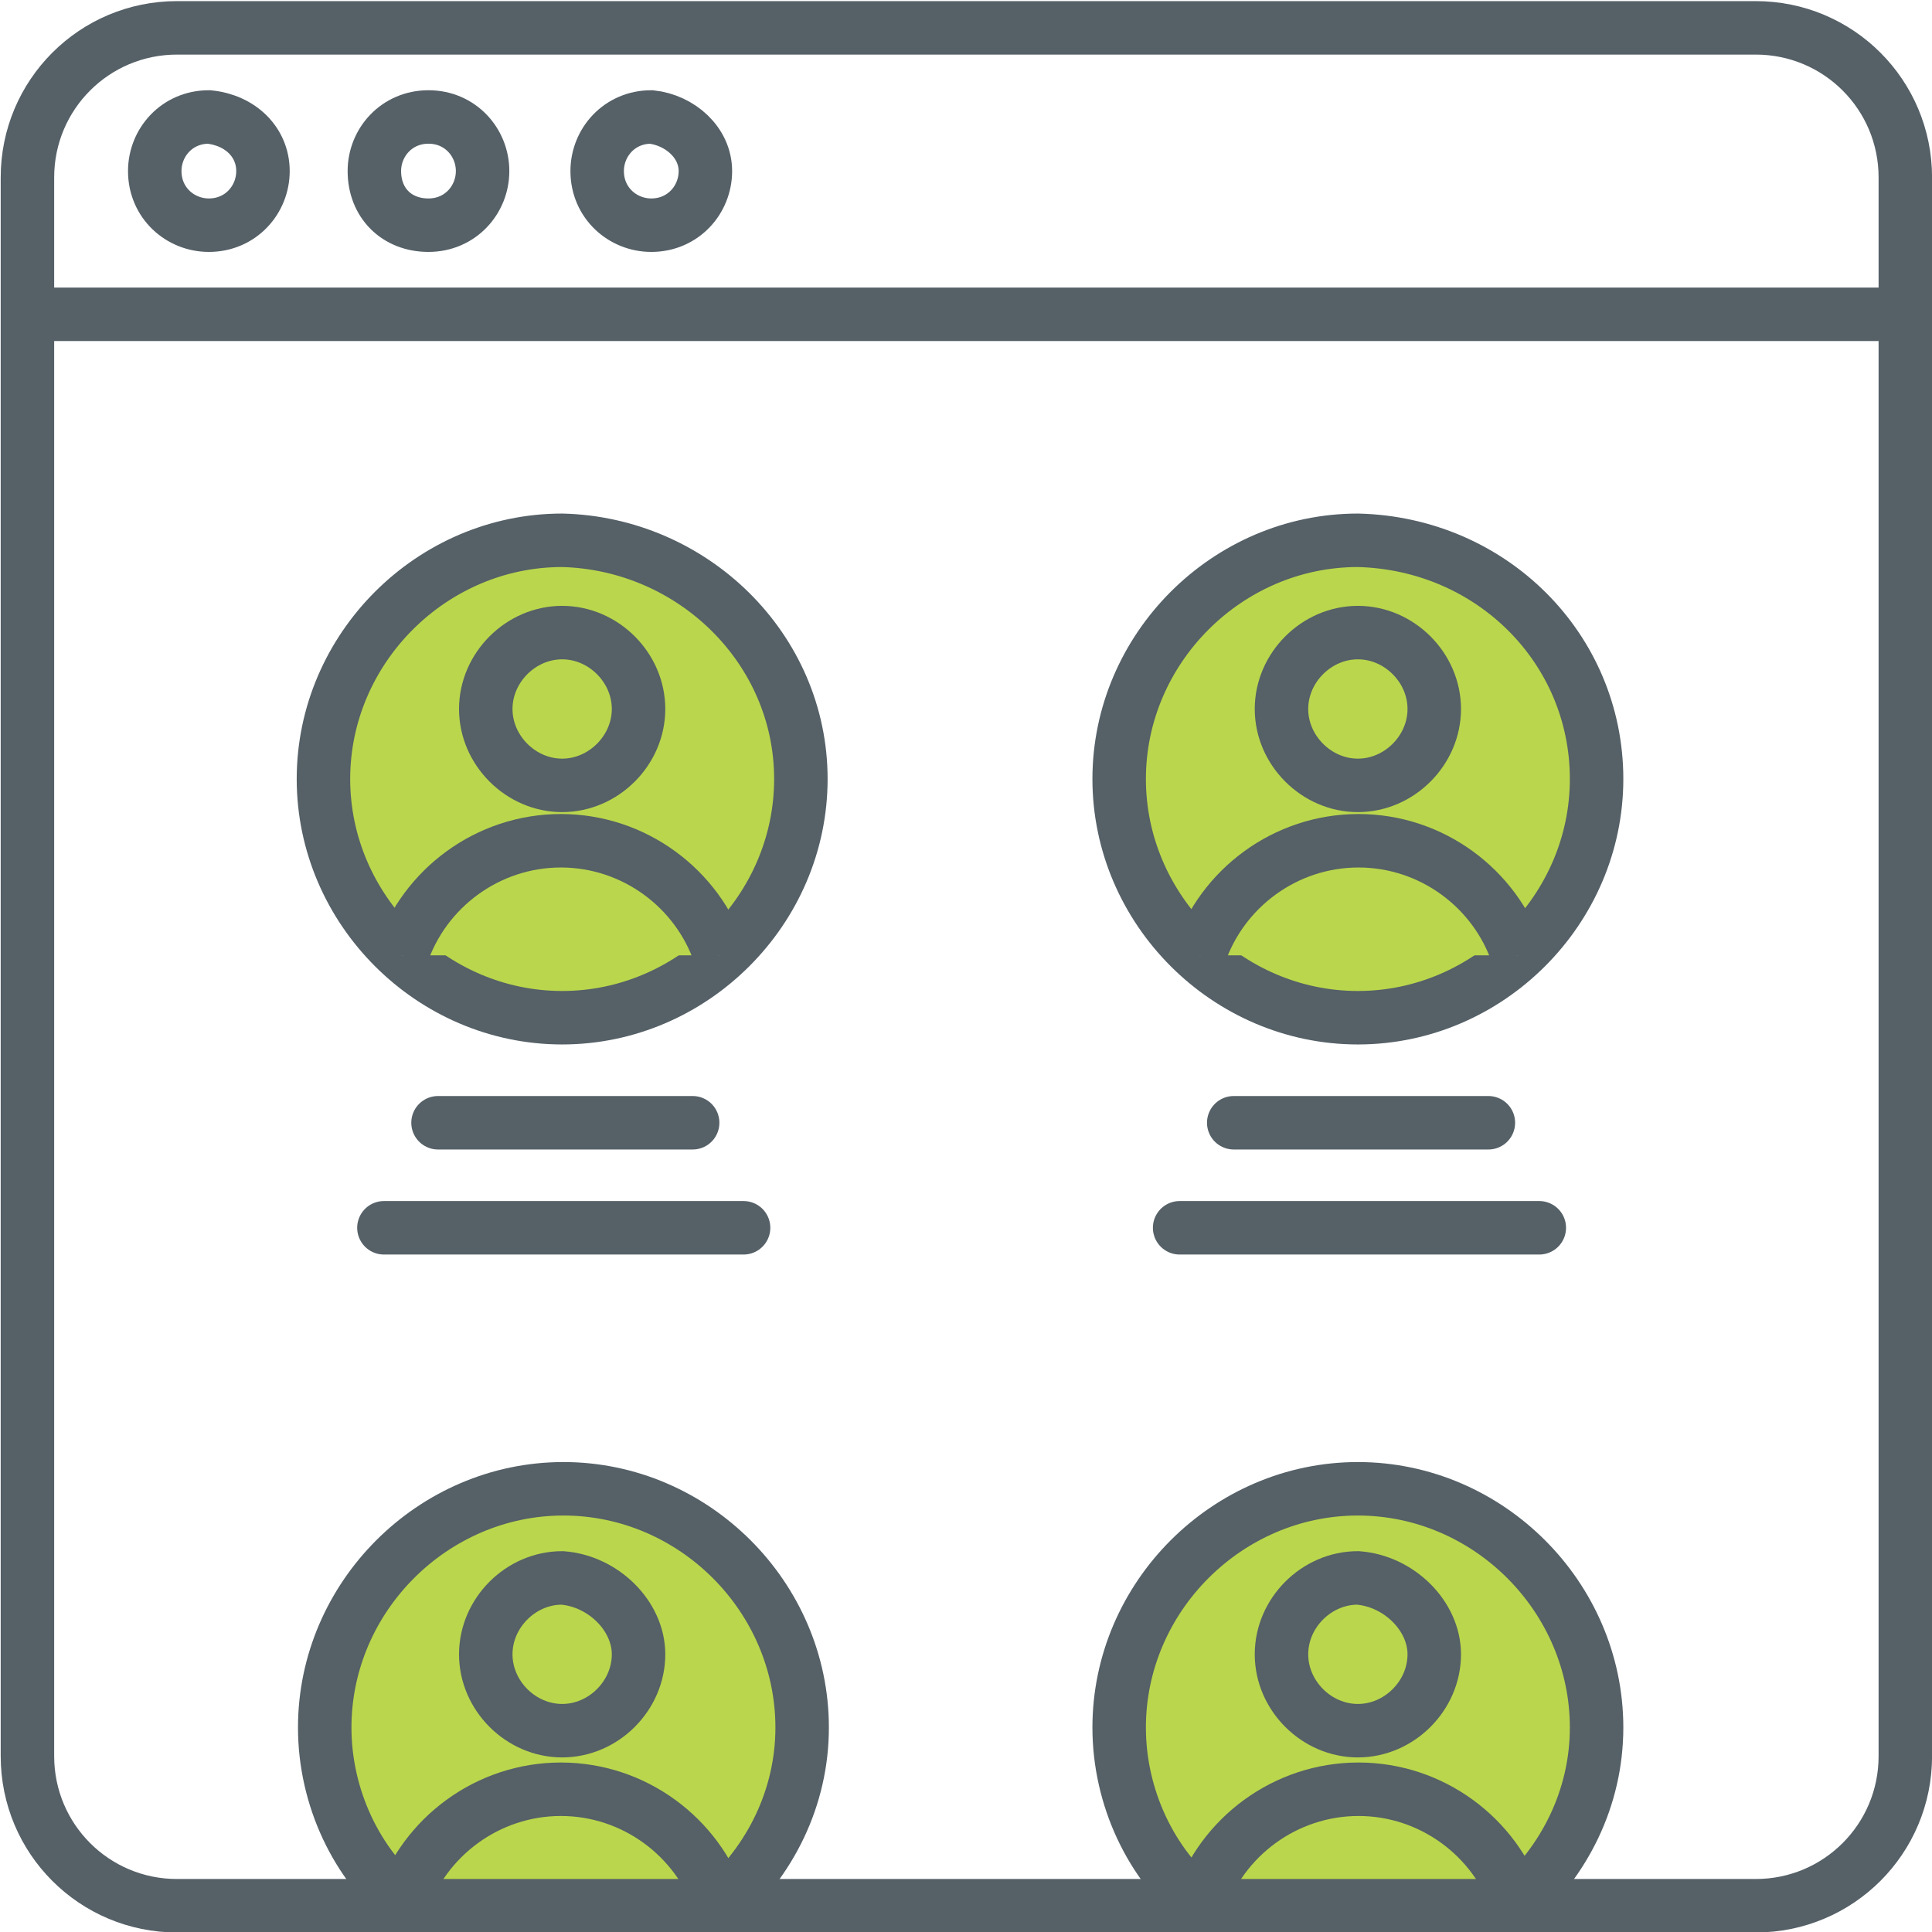 <?xml version="1.0" encoding="utf-8"?>
<!-- Generator: Adobe Illustrator 23.1.0, SVG Export Plug-In . SVG Version: 6.00 Build 0)  -->
<svg version="1.1" id="Layer_1" xmlns="http://www.w3.org/2000/svg" xmlns:xlink="http://www.w3.org/1999/xlink" x="0px" y="0px"
	 viewBox="0 0 60.7 60.7" style="enable-background:new 0 0 60.7 60.7;" xml:space="preserve">
<style type="text/css">
	.st0{opacity:0.9;}
	.st1{fill-rule:evenodd;clip-rule:evenodd;fill:#7CDEDC;}
	.st2{fill:none;stroke:#434F57;stroke-width:1.68;}
	.st3{fill-rule:evenodd;clip-rule:evenodd;fill:#B3D239;}
	.st4{fill:none;stroke:#434F57;stroke-width:1.68;stroke-linecap:round;stroke-linejoin:round;}
	.st5{fill-rule:evenodd;clip-rule:evenodd;fill:#B3D238;}
</style>
<g id="Group-77" transform="translate(240, 464)" class="st0">
	<g id="Group-73" transform="translate(241, 0)">
		<g id="Group-27">
			<g id="Group-25" transform="translate(69.062, 38.01)">
				<g id="Group-69" transform="translate(504, 1)">
					<path id="Fill-1" class="st1" d="M-1053.2-493.1h59.1H-1053.2z"/>
					<g id="Group-68" transform="translate(0, 0.265)">
						<line id="Stroke-2" class="st2" x1="-1053.2" y1="-493.4" x2="-994.2" y2="-493.4"/>
						<path id="Stroke-4" class="st2" d="M-1045.8-497.9c0,0.9-0.7,1.7-1.7,1.7c-0.9,0-1.7-0.7-1.7-1.7c0-0.9,0.7-1.7,1.7-1.7
							C-1046.5-499.5-1045.8-498.8-1045.8-497.9z"/>
						<path id="Stroke-6" class="st2" d="M-1038.9-497.9c0,0.9-0.7,1.7-1.7,1.7s-1.7-0.7-1.7-1.7c0-0.9,0.7-1.7,1.7-1.7
							S-1038.9-498.8-1038.9-497.9z"/>
						<path id="Stroke-8" class="st2" d="M-1031.9-497.9c0,0.9-0.7,1.7-1.7,1.7c-0.9,0-1.7-0.7-1.7-1.7c0-0.9,0.7-1.7,1.7-1.7
							C-1032.7-499.5-1031.9-498.8-1031.9-497.9z"/>
						<path id="Fill-10" class="st3" d="M-1028.9-478.8c0,4.1-3.4,7.5-7.5,7.5c-4.1,0-7.5-3.4-7.5-7.5c0-4.1,3.4-7.5,7.5-7.5
							C-1032.3-486.2-1028.9-482.9-1028.9-478.8"/>
						<path id="Stroke-12" class="st2" d="M-1028.9-478.8c0,4.1-3.4,7.5-7.5,7.5c-4.1,0-7.5-3.4-7.5-7.5c0-4.1,3.4-7.5,7.5-7.5
							C-1032.3-486.2-1028.9-482.9-1028.9-478.8z"/>
						<path id="Fill-14" class="st3" d="M-1034-481c0,1.3-1.1,2.4-2.4,2.4c-1.3,0-2.4-1.1-2.4-2.4s1.1-2.4,2.4-2.4
							C-1035.1-483.4-1034-482.3-1034-481"/>
						<path id="Stroke-16" class="st2" d="M-1034-481c0,1.3-1.1,2.4-2.4,2.4c-1.3,0-2.4-1.1-2.4-2.4s1.1-2.4,2.4-2.4
							C-1035.1-483.4-1034-482.3-1034-481z"/>
						<g id="Group-21" transform="translate(11.76, 26.04)">
							<path id="Fill-18" class="st3" d="M-1053.2-499.3c0.7-2.1,2.7-3.6,5-3.6c2.3,0,4.3,1.5,5,3.6"/>
							<path id="Stroke-20" class="st2" d="M-1053.2-499.3c0.7-2.1,2.7-3.6,5-3.6c2.3,0,4.3,1.5,5,3.6"/>
						</g>
						<line id="Stroke-22" class="st4" x1="-1032.3" y1="-468" x2="-1040.3" y2="-468"/>
						<line id="Stroke-24" class="st4" x1="-1030.7" y1="-464.7" x2="-1042" y2="-464.7"/>
						<g id="Group-29" transform="translate(33.6, 46.2)">
							<path id="Fill-26" class="st5" d="M-1040.1-489.6c1.6-1.4,2.6-3.4,2.6-5.6c0-4.1-3.4-7.5-7.5-7.5c-4.1,0-7.5,3.4-7.5,7.5
								c0,2.2,1,4.3,2.6,5.6"/>
							<path id="Stroke-28" class="st2" d="M-1040.1-489.6c1.6-1.4,2.6-3.4,2.6-5.6c0-4.1-3.4-7.5-7.5-7.5c-4.1,0-7.5,3.4-7.5,7.5
								c0,2.2,1,4.3,2.6,5.6"/>
						</g>
						<path id="Fill-30" class="st5" d="M-1009-451.3c0,1.3-1.1,2.4-2.4,2.4c-1.3,0-2.4-1.1-2.4-2.4c0-1.3,1.1-2.4,2.4-2.4
							C-1010.1-453.6-1009-452.5-1009-451.3"/>
						<path id="Stroke-32" class="st2" d="M-1009-451.3c0,1.3-1.1,2.4-2.4,2.4c-1.3,0-2.4-1.1-2.4-2.4c0-1.3,1.1-2.4,2.4-2.4
							C-1010.1-453.6-1009-452.5-1009-451.3z"/>
						<g id="Group-37" transform="translate(36.12, 55.44)">
							<path id="Fill-34" class="st5" d="M-1052.5-498.9c0.7-2.1,2.7-3.6,5-3.6c2.3,0,4.3,1.5,5,3.6"/>
							<path id="Stroke-36" class="st2" d="M-1052.5-498.9c0.7-2.1,2.7-3.6,5-3.6c2.3,0,4.3,1.5,5,3.6"/>
						</g>
						<path id="Fill-38" class="st5" d="M-1003.9-478.8c0,4.1-3.4,7.5-7.5,7.5c-4.1,0-7.5-3.4-7.5-7.5c0-4.1,3.4-7.5,7.5-7.5
							C-1007.2-486.2-1003.9-482.9-1003.9-478.8"/>
						<path id="Stroke-40" class="st2" d="M-1003.9-478.8c0,4.1-3.4,7.5-7.5,7.5c-4.1,0-7.5-3.4-7.5-7.5c0-4.1,3.4-7.5,7.5-7.5
							C-1007.2-486.2-1003.9-482.9-1003.9-478.8z"/>
						<path id="Fill-42" class="st5" d="M-1009-481c0,1.3-1.1,2.4-2.4,2.4c-1.3,0-2.4-1.1-2.4-2.4s1.1-2.4,2.4-2.4
							C-1010.1-483.4-1009-482.3-1009-481"/>
						<path id="Stroke-44" class="st2" d="M-1009-481c0,1.3-1.1,2.4-2.4,2.4c-1.3,0-2.4-1.1-2.4-2.4s1.1-2.4,2.4-2.4
							C-1010.1-483.4-1009-482.3-1009-481z"/>
						<g id="Group-49" transform="translate(36.12, 26.04)">
							<path id="Fill-46" class="st5" d="M-1052.5-499.3c0.7-2.1,2.7-3.6,5-3.6c2.3,0,4.3,1.5,5,3.6"/>
							<path id="Stroke-48" class="st2" d="M-1052.5-499.3c0.7-2.1,2.7-3.6,5-3.6c2.3,0,4.3,1.5,5,3.6"/>
						</g>
						<line id="Stroke-50" class="st4" x1="-1007.3" y1="-468" x2="-1015.3" y2="-468"/>
						<line id="Stroke-52" class="st4" x1="-1005.7" y1="-464.7" x2="-1017" y2="-464.7"/>
						<g id="Group-57" transform="translate(9.24, 46.2)">
							<path id="Fill-54" class="st5" d="M-1040.7-489.6c1.6-1.4,2.6-3.4,2.6-5.6c0-4.1-3.4-7.5-7.5-7.5c-4.1,0-7.5,3.4-7.5,7.5
								c0,2.2,1,4.3,2.6,5.6"/>
							<path id="Stroke-56" class="st2" d="M-1040.7-489.6c1.6-1.4,2.6-3.4,2.6-5.6c0-4.1-3.4-7.5-7.5-7.5c-4.1,0-7.5,3.4-7.5,7.5
								c0,2.2,1,4.3,2.6,5.6"/>
						</g>
						<path id="Fill-58" class="st5" d="M-1034-451.3c0,1.3-1.1,2.4-2.4,2.4c-1.3,0-2.4-1.1-2.4-2.4c0-1.3,1.1-2.4,2.4-2.4
							C-1035.1-453.6-1034-452.5-1034-451.3"/>
						<path id="Stroke-60" class="st2" d="M-1034-451.3c0,1.3-1.1,2.4-2.4,2.4c-1.3,0-2.4-1.1-2.4-2.4c0-1.3,1.1-2.4,2.4-2.4
							C-1035.1-453.6-1034-452.5-1034-451.3z"/>
						<g id="Group-65" transform="translate(11.76, 55.44)">
							<path id="Fill-62" class="st5" d="M-1053.2-498.9c0.7-2.1,2.7-3.6,5-3.6c2.3,0,4.3,1.5,5,3.6"/>
							<path id="Stroke-64" class="st2" d="M-1053.2-498.9c0.7-2.1,2.7-3.6,5-3.6c2.3,0,4.3,1.5,5,3.6"/>
						</g>
						<path id="Stroke-66" class="st2" d="M-998.9-443.4h-49.6c-2.6,0-4.7-2.1-4.7-4.7v-49.6c0-2.6,2.1-4.7,4.7-4.7h49.6
							c2.6,0,4.7,2.1,4.7,4.7v49.6C-994.2-445.5-996.3-443.4-998.9-443.4z"/>
					</g>
				</g>
			</g>
		</g>
	</g>
</g>
</svg>